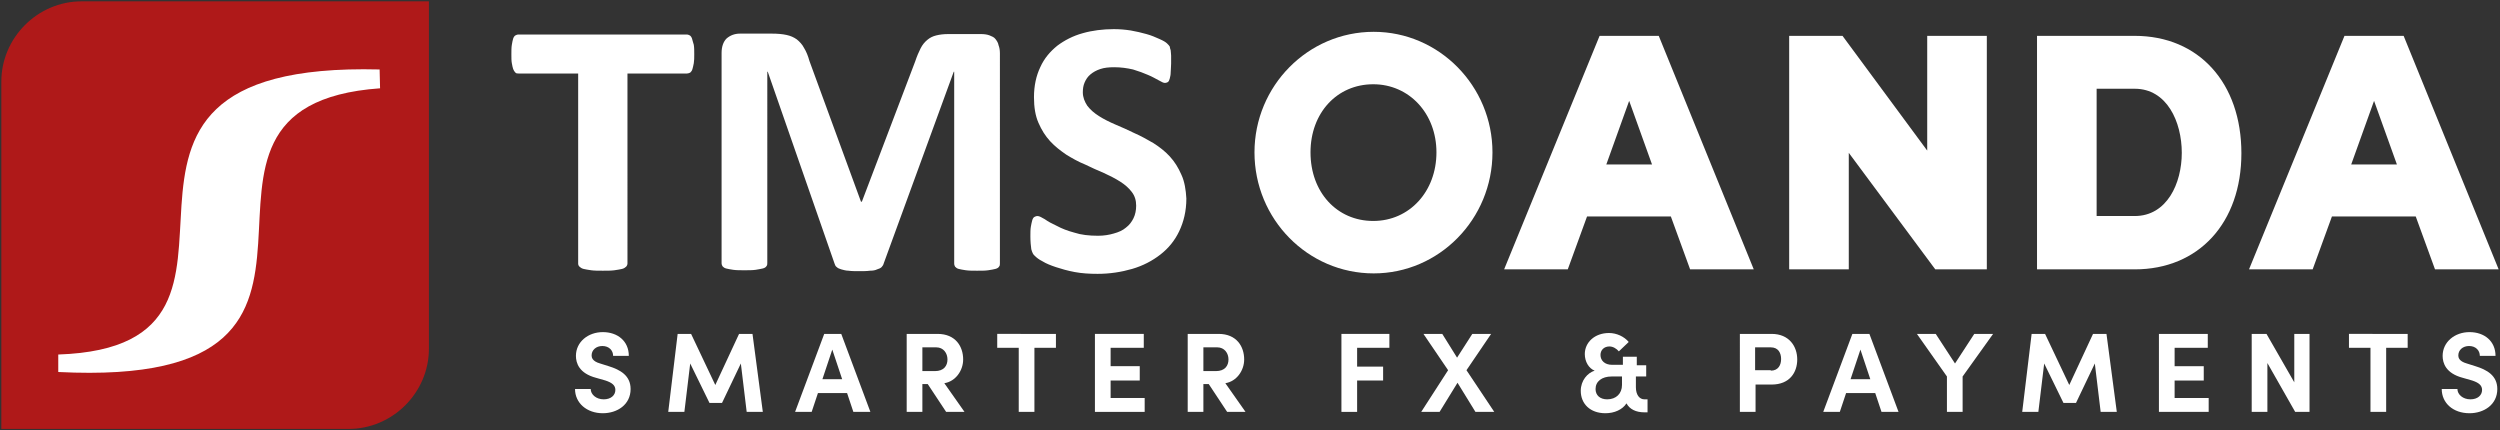 <?xml version="1.0" encoding="utf-8"?>
<!-- Generator: Adobe Illustrator 27.0.0, SVG Export Plug-In . SVG Version: 6.00 Build 0)  -->
<svg version="1.1" id="Layer_1" xmlns="http://www.w3.org/2000/svg" xmlns:xlink="http://www.w3.org/1999/xlink" x="0px" y="0px"
	 width="557.8px" height="96px" viewBox="0 0 557.8 96" style="enable-background:new 0 0 557.8 96;" xml:space="preserve">
<rect x="0" y="0" width="557.8" height="96" fill="#333333" stroke="none"/>
<style type="text/css">
	.st0{fill:#FFFFFF;}
	.st1{fill-rule:evenodd;clip-rule:evenodd;fill:#AF1919;}
	.st2{fill-rule:evenodd;clip-rule:evenodd;fill:#FFFFFF;}
</style>
<g>
	<path class="st0" d="M154.4,8.6c-0.1-0.3-0.3-0.6-0.5-0.7c-0.2-0.1-0.4-0.2-0.7-0.2h-37.5c-0.3,0-0.5,0.1-0.7,0.2
		c-0.2,0.1-0.4,0.4-0.5,0.7c-0.1,0.3-0.2,0.8-0.3,1.4c-0.1,0.6-0.1,1.3-0.1,2.1c0,0.8,0,1.5,0.1,2c0.1,0.6,0.2,1,0.3,1.3
		c0.1,0.3,0.3,0.6,0.5,0.8c0.2,0.2,0.4,0.2,0.7,0.2H129v42.4c0,0.3,0.1,0.5,0.3,0.7c0.2,0.2,0.5,0.4,0.9,0.5c0.4,0.1,1,0.2,1.7,0.3
		c0.7,0.1,1.6,0.1,2.6,0.1c1,0,1.9,0,2.6-0.1c0.7-0.1,1.3-0.2,1.7-0.3c0.4-0.1,0.7-0.3,0.9-0.5c0.2-0.2,0.3-0.5,0.3-0.7V16.4h13.3
		c0.2,0,0.5-0.1,0.7-0.2c0.2-0.2,0.4-0.4,0.5-0.8c0.1-0.3,0.2-0.8,0.3-1.3c0.1-0.6,0.1-1.2,0.1-2c0-0.8,0-1.5-0.1-2.1
		C154.6,9.4,154.5,8.9,154.4,8.6z M222.1,8.7c-0.3-0.4-0.8-0.6-1.3-0.8c-0.5-0.2-1.2-0.3-1.9-0.3h-7.3c-1,0-1.9,0.1-2.7,0.3
		c-0.8,0.2-1.4,0.5-2,1c-0.6,0.5-1.1,1.1-1.5,1.9c-0.4,0.8-0.8,1.7-1.2,2.9L192.3,45h-0.2l-11.5-31.4c-0.3-1.1-0.7-2.1-1.2-2.9
		c-0.4-0.8-1-1.4-1.6-1.9c-0.7-0.5-1.4-0.8-2.3-1c-0.9-0.2-2-0.3-3.3-0.3h-7.1c-1.2,0-2.2,0.4-3,1.1c-0.7,0.7-1.1,1.8-1.1,3.2v46.9
		c0,0.3,0.1,0.5,0.2,0.7c0.2,0.2,0.4,0.4,0.8,0.5c0.4,0.1,0.9,0.2,1.6,0.3c0.7,0.1,1.5,0.1,2.5,0.1c1,0,1.8,0,2.5-0.1
		c0.6-0.1,1.2-0.2,1.6-0.3c0.4-0.1,0.7-0.3,0.8-0.5c0.2-0.2,0.2-0.5,0.2-0.7V16h0.1l14.9,42.8c0.1,0.3,0.2,0.6,0.5,0.8
		c0.2,0.2,0.6,0.4,1,0.5c0.4,0.1,1,0.3,1.6,0.3c0.7,0.1,1.5,0.1,2.4,0.1c0.9,0,1.7,0,2.4-0.1c0.7,0,1.2-0.1,1.6-0.3
		c0.4-0.1,0.8-0.3,1-0.5c0.2-0.2,0.4-0.5,0.5-0.9L212.8,16h0.1v42.8c0,0.3,0.1,0.5,0.2,0.7c0.2,0.2,0.4,0.4,0.8,0.5
		c0.4,0.1,0.9,0.2,1.6,0.3c0.7,0.1,1.5,0.1,2.5,0.1c1,0,1.9,0,2.5-0.1c0.7-0.1,1.2-0.2,1.6-0.3c0.4-0.1,0.7-0.3,0.8-0.5
		c0.2-0.2,0.2-0.5,0.2-0.7V11.9c0-0.7-0.1-1.3-0.3-1.8C222.7,9.5,222.4,9.1,222.1,8.7z M263.6,39c-0.7-1.6-1.5-2.9-2.6-4.1
		c-1.1-1.2-2.3-2.1-3.7-3c-1.4-0.8-2.8-1.6-4.2-2.2c-1.4-0.7-2.8-1.3-4.2-1.9c-1.4-0.6-2.6-1.2-3.7-1.9c-1.1-0.7-1.9-1.4-2.6-2.3
		c-0.6-0.9-1-1.9-1-3c0-0.8,0.1-1.5,0.4-2.2c0.3-0.7,0.7-1.3,1.3-1.8c0.6-0.5,1.3-0.9,2.2-1.2c0.9-0.3,1.9-0.4,3.1-0.4
		c1.5,0,2.9,0.2,4.2,0.5c1.3,0.4,2.4,0.8,3.3,1.2c1,0.4,1.8,0.9,2.4,1.2c0.7,0.4,1.1,0.6,1.4,0.6c0.3,0,0.5-0.1,0.7-0.2
		c0.2-0.2,0.3-0.4,0.4-0.8c0.1-0.4,0.2-0.8,0.2-1.3c0-0.5,0.1-1.2,0.1-2c0-0.7,0-1.3,0-1.8c0-0.5-0.1-0.9-0.1-1.2
		c-0.1-0.3-0.2-0.6-0.2-0.8c-0.1-0.2-0.3-0.4-0.6-0.7c-0.3-0.3-0.8-0.6-1.7-1c-0.9-0.4-1.8-0.8-2.9-1.1c-1.1-0.3-2.3-0.6-3.5-0.8
		c-1.3-0.2-2.5-0.3-3.8-0.3c-2.4,0-4.8,0.3-6.9,0.9c-2.2,0.6-4.1,1.6-5.7,2.8c-1.6,1.3-2.9,2.8-3.8,4.8c-0.9,1.9-1.4,4.1-1.4,6.7
		c0,2.2,0.3,4.1,1,5.7c0.7,1.6,1.5,2.9,2.6,4.1c1.1,1.2,2.3,2.1,3.6,3c1.3,0.8,2.7,1.6,4.2,2.2c1.4,0.7,2.8,1.3,4.2,1.9
		c1.3,0.6,2.5,1.2,3.6,1.9c1.1,0.7,1.9,1.4,2.6,2.3c0.7,0.9,1,1.9,1,3.1c0,1-0.2,2-0.6,2.8c-0.4,0.8-0.9,1.5-1.7,2.1
		c-0.7,0.6-1.6,1-2.7,1.3c-1,0.3-2.2,0.5-3.5,0.5c-2,0-3.8-0.2-5.3-0.7c-1.5-0.4-2.8-0.9-3.9-1.5c-1.1-0.5-2-1-2.7-1.5
		c-0.7-0.4-1.2-0.7-1.6-0.7c-0.3,0-0.5,0.1-0.7,0.2c-0.2,0.1-0.4,0.4-0.5,0.8c-0.1,0.4-0.2,0.8-0.3,1.4c-0.1,0.6-0.1,1.3-0.1,2.1
		c0,1.2,0.1,2.2,0.2,2.9c0.2,0.7,0.4,1.2,0.8,1.5c0.4,0.4,0.9,0.8,1.7,1.2c0.8,0.5,1.8,0.9,3,1.3c1.2,0.4,2.6,0.8,4.2,1.1
		c1.6,0.3,3.3,0.4,5.1,0.4c2.7,0,5.3-0.4,7.7-1.1c2.4-0.7,4.5-1.8,6.3-3.2c1.8-1.4,3.2-3.1,4.2-5.2c1-2.1,1.6-4.5,1.6-7.3
		C264.6,42.4,264.3,40.5,263.6,39z"/>
</g>
<path class="st1" d="M95.7,0.3v77.5c0,9.8-8.1,17.9-17.9,17.9H18.2c0,0-0.1,0-0.1,0H0.3V64.5l0,0V18.2c0-9.8,8.1-17.9,17.9-17.9
	L95.7,0.3z"/>
<path class="st2" d="M13,79.1c56.2-1.9-6.8-65.6,71.7-63.6l0.1,4.2c-56,4,7.4,67.3-71.8,63.3L13,79.1z"/>
<g id="OANDA_00000083060183710713496990000000066517656470456980_">
	<path class="st0" d="M306.5,7.1c-14.7,0-26.6,12.1-26.6,26.9c0,14.9,11.9,27,26.6,27c14.6,0,26.5-12.1,26.5-27
		C333,19.2,321.1,7.1,306.5,7.1z M306.4,49.3c-8.1,0-14-6.4-14-15.3c0-8.8,5.9-15.2,14-15.2c8,0,14.1,6.5,14.1,15.2
		C320.5,42.7,314.5,49.3,306.4,49.3z"/>
	<polygon class="st0" points="430,8 430,33.6 411.1,8 399.2,8 399.2,60.1 412.5,60.1 412.5,34.1 431.8,60.1 443.3,60.1 443.3,8 	"/>
	<path class="st0" d="M476.3,8h-21.8v52.1h21.8c14.3,0,23.8-10.4,23.8-25.9C500.1,18.5,490.6,8,476.3,8z M467.8,19.8h8.5
		c7.2,0,10.5,7.4,10.5,14.3c0,6.8-3.3,14.1-10.5,14.1h-8.5V19.8z"/>
	<path class="st0" d="M377.1,60.1h14.2L370.1,8l-6.6,0l-6.6,0l-21.3,52.1h14.2l4.3-11.8h18.7L377.1,60.1z M358.4,36.7l5.1-14.2
		l5.1,14.2H358.4z"/>
	<path class="st0" d="M543.3,60.1h14.2L536.3,8l-6.6,0l-6.6,0l-21.3,52.1h14.2l4.3-11.8h18.7L543.3,60.1z M524.6,36.7l5.1-14.2
		l5.1,14.2H524.6z"/>
</g>
<g>
	<path class="st0" d="M128.3,86.8h3.5c0,1.2,1.2,2.3,2.9,2.3c1.6,0,2.6-0.9,2.6-2.1c0-1-0.7-1.6-2.2-2.1l-2.1-0.6
		c-3.8-1-4.5-3.3-4.5-4.9c0-3.1,2.7-5.3,6-5.3c3.3,0,5.8,2,5.8,5.3h-3.5c0-1.2-0.9-2.2-2.4-2.2c-1.4,0-2.4,0.9-2.4,2.1
		c0,0.4,0.1,1.3,1.9,1.8l1.9,0.6c2.6,0.8,4.9,2.1,4.9,5.1c0,3.5-3,5.4-6.2,5.4C130.9,92.2,128.3,89.9,128.3,86.8z"/>
	<path class="st0" d="M170.2,91.9h-3.6l-1.3-10.8l-4.2,8.8h-2.8l-4.3-8.8l-1.3,10.8h-3.6l2.1-17.4h3l5.4,11.4l5.3-11.4h3L170.2,91.9
		z"/>
	<path class="st0" d="M190.4,91.9l-1.4-4.2h-6.5l-1.4,4.2h-3.7l6.5-17.4h3.8l6.5,17.4H190.4z M183.5,84.6h4.4l-2.2-6.6L183.5,84.6z"
		/>
	<path class="st0" d="M211.1,91.9l-4.1-6.2h-1.2v6.2h-3.5V74.5h6.9c4,0,5.7,2.8,5.7,5.7c0,2.5-1.7,4.9-4.2,5.3l4.5,6.4H211.1z
		 M205.8,77.6v5.2h2.8c2,0,2.8-1.2,2.8-2.6s-0.9-2.7-2.5-2.7H205.8z"/>
	<path class="st0" d="M235.6,74.5v3.1h-4.8v14.3h-3.5V77.6h-4.8v-3.1H235.6z"/>
	<path class="st0" d="M247.8,88.8h7.6v3.1h-11.1V74.5h10.9v3.1h-7.4v4.1h6.5v3.2h-6.5V88.8z"/>
	<path class="st0" d="M273.8,91.9l-4.1-6.2h-1.2v6.2H265V74.5h6.9c4,0,5.7,2.8,5.7,5.7c0,2.5-1.7,4.9-4.2,5.3l4.5,6.4H273.8z
		 M268.5,77.6v5.2h2.8c2,0,2.8-1.2,2.8-2.6s-0.9-2.7-2.5-2.7H268.5z"/>
	<path class="st0" d="M310,77.6h-7.2v4.2h5.8v3.1h-5.8v7h-3.5V74.5H310V77.6z"/>
	<path class="st0" d="M333.4,91.9h-4.2l-4-6.5l-4,6.5h-4.1l6-9.3l-5.5-8.1h4.2l3.3,5.3l3.4-5.3h4.2l-5.5,8.1L333.4,91.9z"/>
	<path class="st0" d="M367.6,89V92h-0.7c-1.9,0-3.3-0.7-4-2c-0.9,1.4-2.7,2.2-4.7,2.2c-3.4,0-5.5-2.1-5.5-5c0-2.3,1.5-4,3.1-4.5
		c-1.3-0.5-2.2-2-2.2-3.7c0-2.6,2.2-4.7,5.4-4.7c1.7,0,3.4,0.8,4.4,2l-2.2,2.1c-0.5-0.6-1.3-1.1-2.1-1.1c-1.2,0-2,0.8-2,1.9
		c0,1.2,0.9,2.2,2.6,2.2h2.4v-1.8h3.1v1.9h2.1V84H365v2.4c0,1.7,0.8,2.7,1.9,2.7H367.6z M361.9,85.9V84h-2.3c-2.2,0-3.6,1.1-3.6,2.8
		c0,1.4,1,2.3,2.6,2.3C360.6,89.1,361.9,87.8,361.9,85.9z"/>
	<path class="st0" d="M395.3,74.5c3.9,0,5.7,2.8,5.7,5.7s-1.7,5.6-5.7,5.6h-3.6v6.1h-3.5V74.5H395.3z M395.1,82.7
		c1.7,0,2.3-1.3,2.3-2.6c0-1.3-0.6-2.6-2.3-2.6h-3.5v5.1H395.1z"/>
	<path class="st0" d="M419.8,91.9l-1.4-4.2h-6.5l-1.4,4.2h-3.7l6.5-17.4h3.8l6.5,17.4H419.8z M412.9,84.6h4.4l-2.2-6.6L412.9,84.6z"
		/>
	<path class="st0" d="M440.5,74.5h4.2l-6.8,9.5v7.9h-3.5V84l-6.7-9.5h4.2l4.3,6.6L440.5,74.5z"/>
	<path class="st0" d="M472.3,91.9h-3.6l-1.3-10.8l-4.2,8.8h-2.8l-4.3-8.8l-1.3,10.8h-3.6l2.1-17.4h3l5.4,11.4l5.3-11.4h3L472.3,91.9
		z"/>
	<path class="st0" d="M485.2,88.8h7.6v3.1h-11.1V74.5h10.9v3.1h-7.4v4.1h6.5v3.2h-6.5V88.8z"/>
	<path class="st0" d="M511.8,74.5h3.5v17.4h-3.2L505.9,81v10.9h-3.5V74.5h3.3l6.2,10.8V74.5z"/>
	<path class="st0" d="M537.2,74.5v3.1h-4.8v14.3h-3.5V77.6h-4.8v-3.1H537.2z"/>
	<path class="st0" d="M544.8,86.8h3.5c0,1.2,1.2,2.3,2.9,2.3c1.6,0,2.6-0.9,2.6-2.1c0-1-0.7-1.6-2.2-2.1l-2.1-0.6
		c-3.8-1-4.5-3.3-4.5-4.9c0-3.1,2.7-5.3,6-5.3c3.3,0,5.8,2,5.8,5.3h-3.5c0-1.2-0.9-2.2-2.4-2.2c-1.4,0-2.4,0.9-2.4,2.1
		c0,0.4,0.1,1.3,1.9,1.8l1.9,0.6c2.6,0.8,4.9,2.1,4.9,5.1c0,3.5-3,5.4-6.2,5.4C547.3,92.2,544.8,89.9,544.8,86.8z"/>
</g>
</svg>

